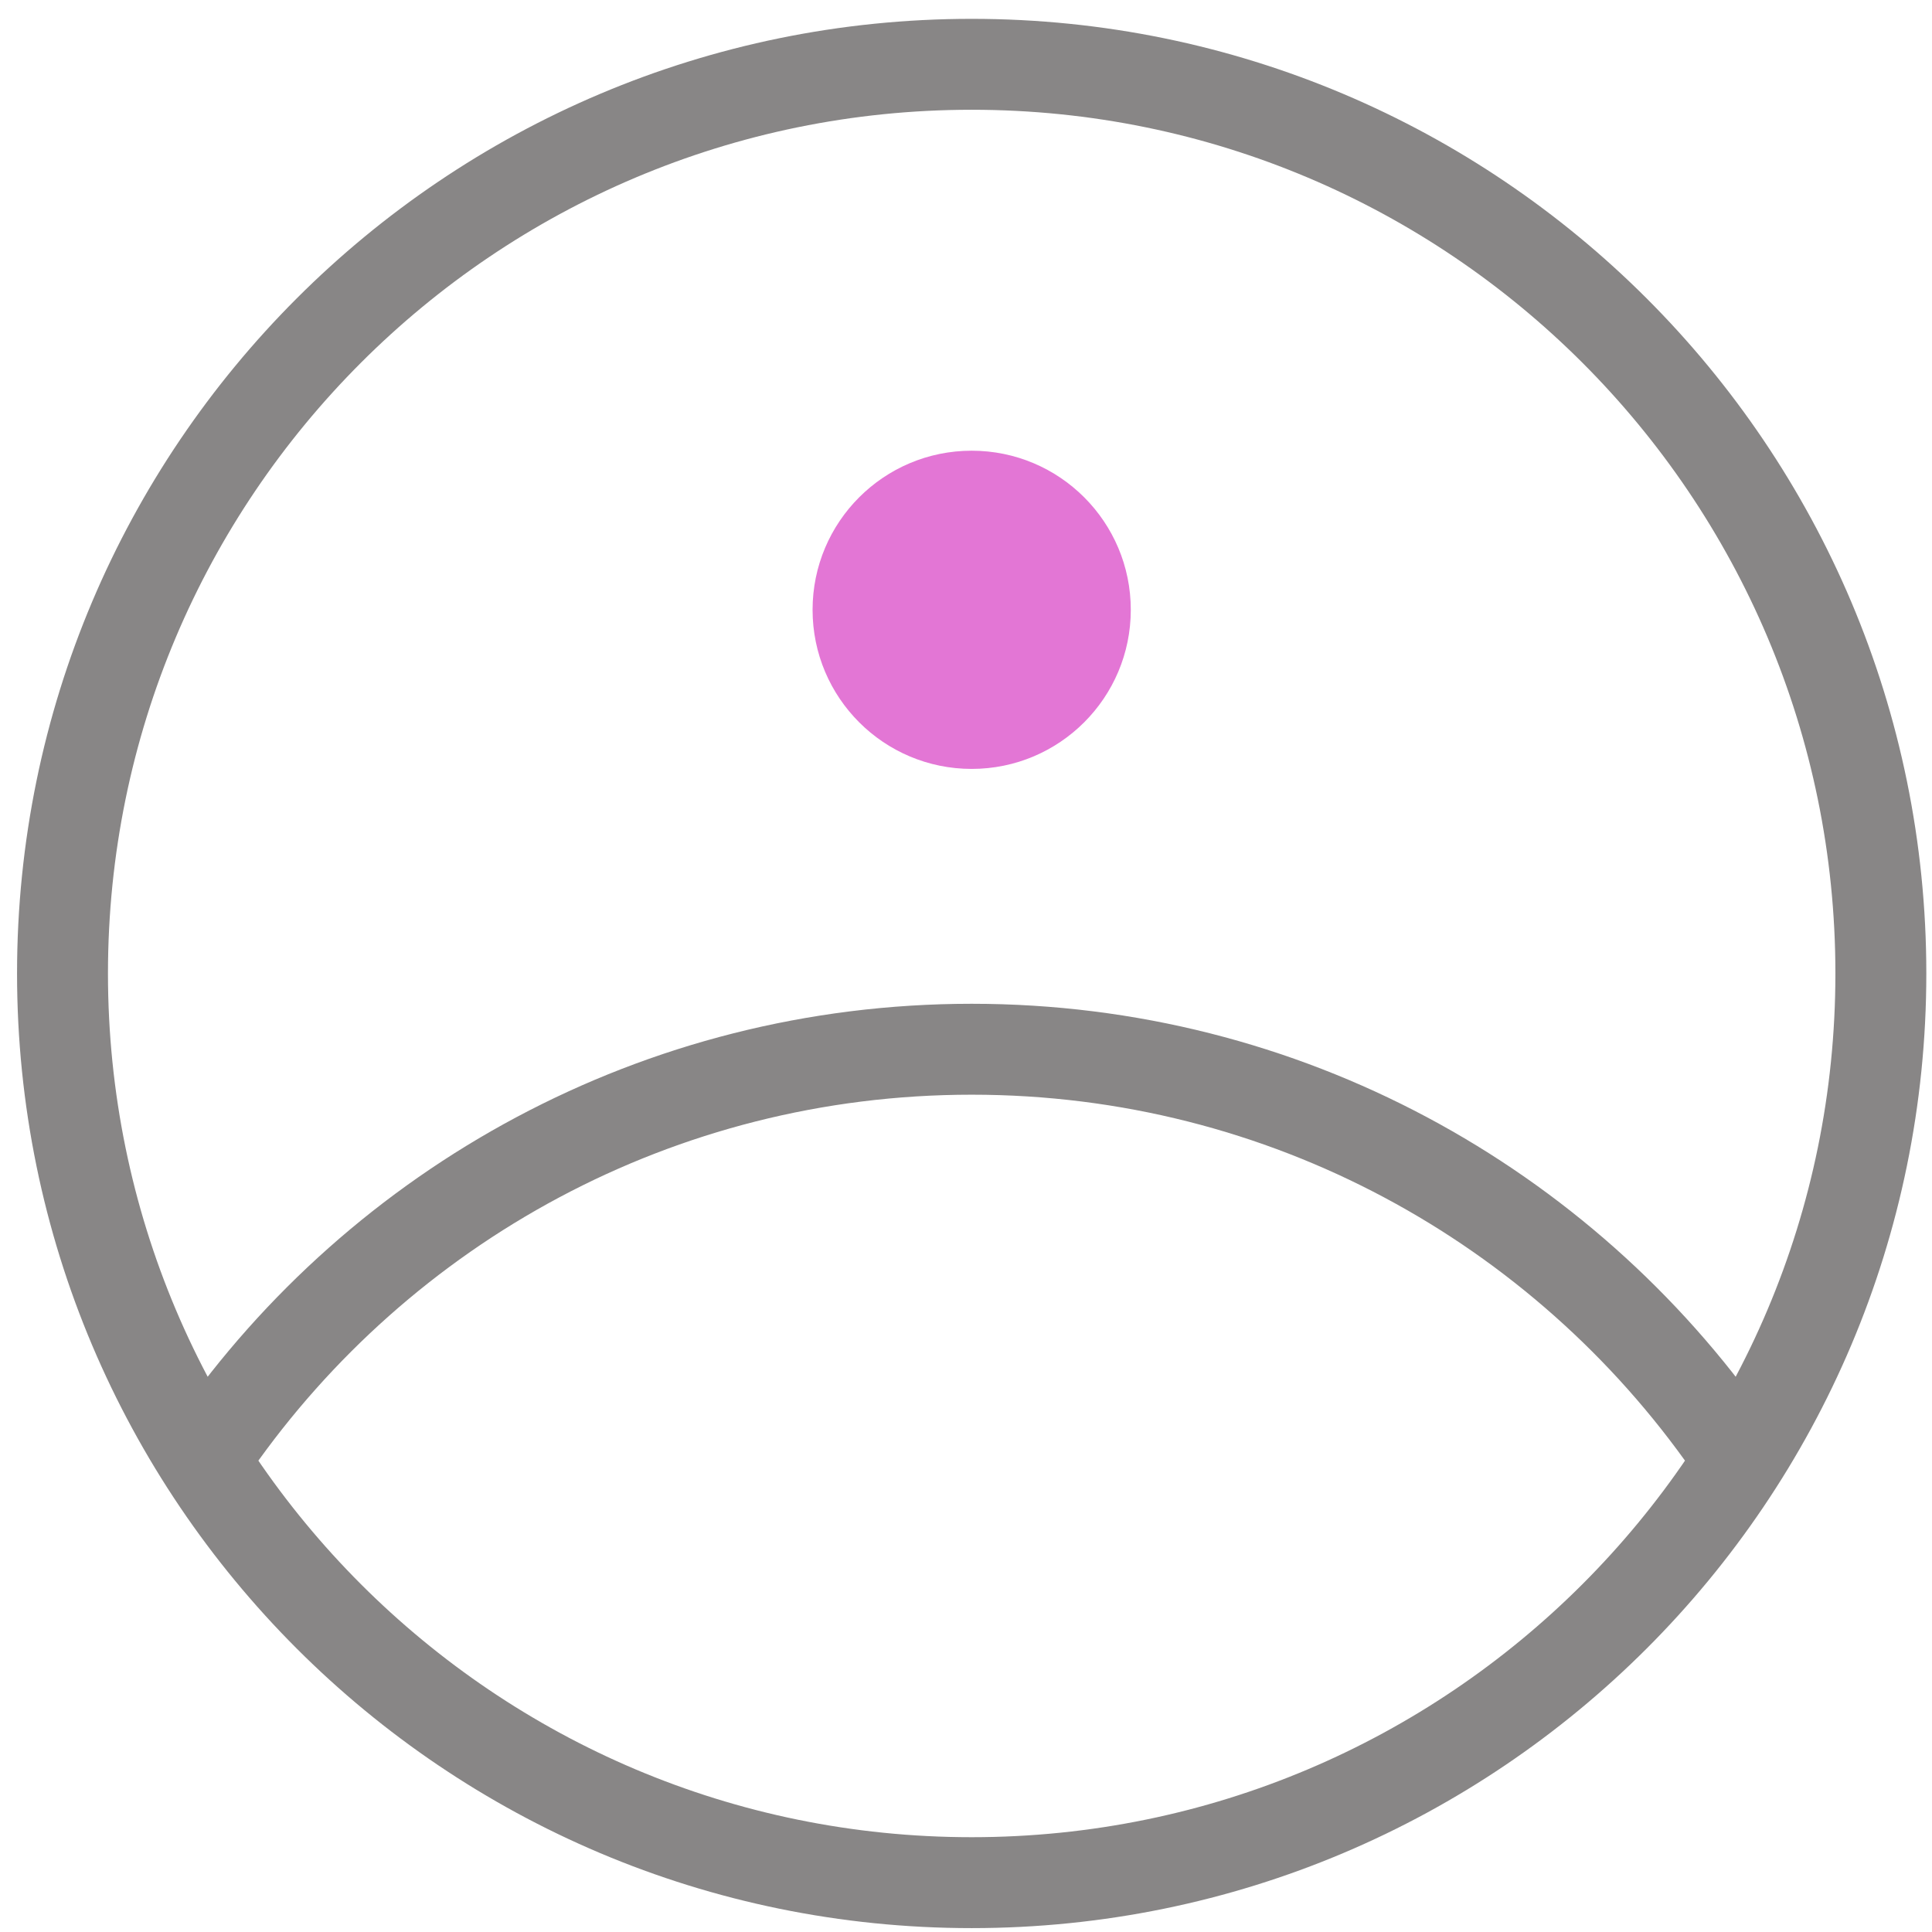 <svg xmlns="http://www.w3.org/2000/svg" width="85" height="85" viewBox="0 0 85 85" fill="none"><path d="M9.417 63.556C16.76 53.041 28.952 46.162 42.75 46.162C56.548 46.162 68.74 53.041 76.083 63.556M82.75 42.829C82.75 64.92 64.841 82.829 42.75 82.829C20.659 82.829 2.75 64.92 2.75 42.829C2.75 20.738 20.659 2.829 42.75 2.829C64.841 2.829 82.75 20.738 82.75 42.829Z" stroke="#888686" stroke-width="4"></path><circle cx="42.75" cy="26.829" r="7" fill="#E376D5"></circle></svg>